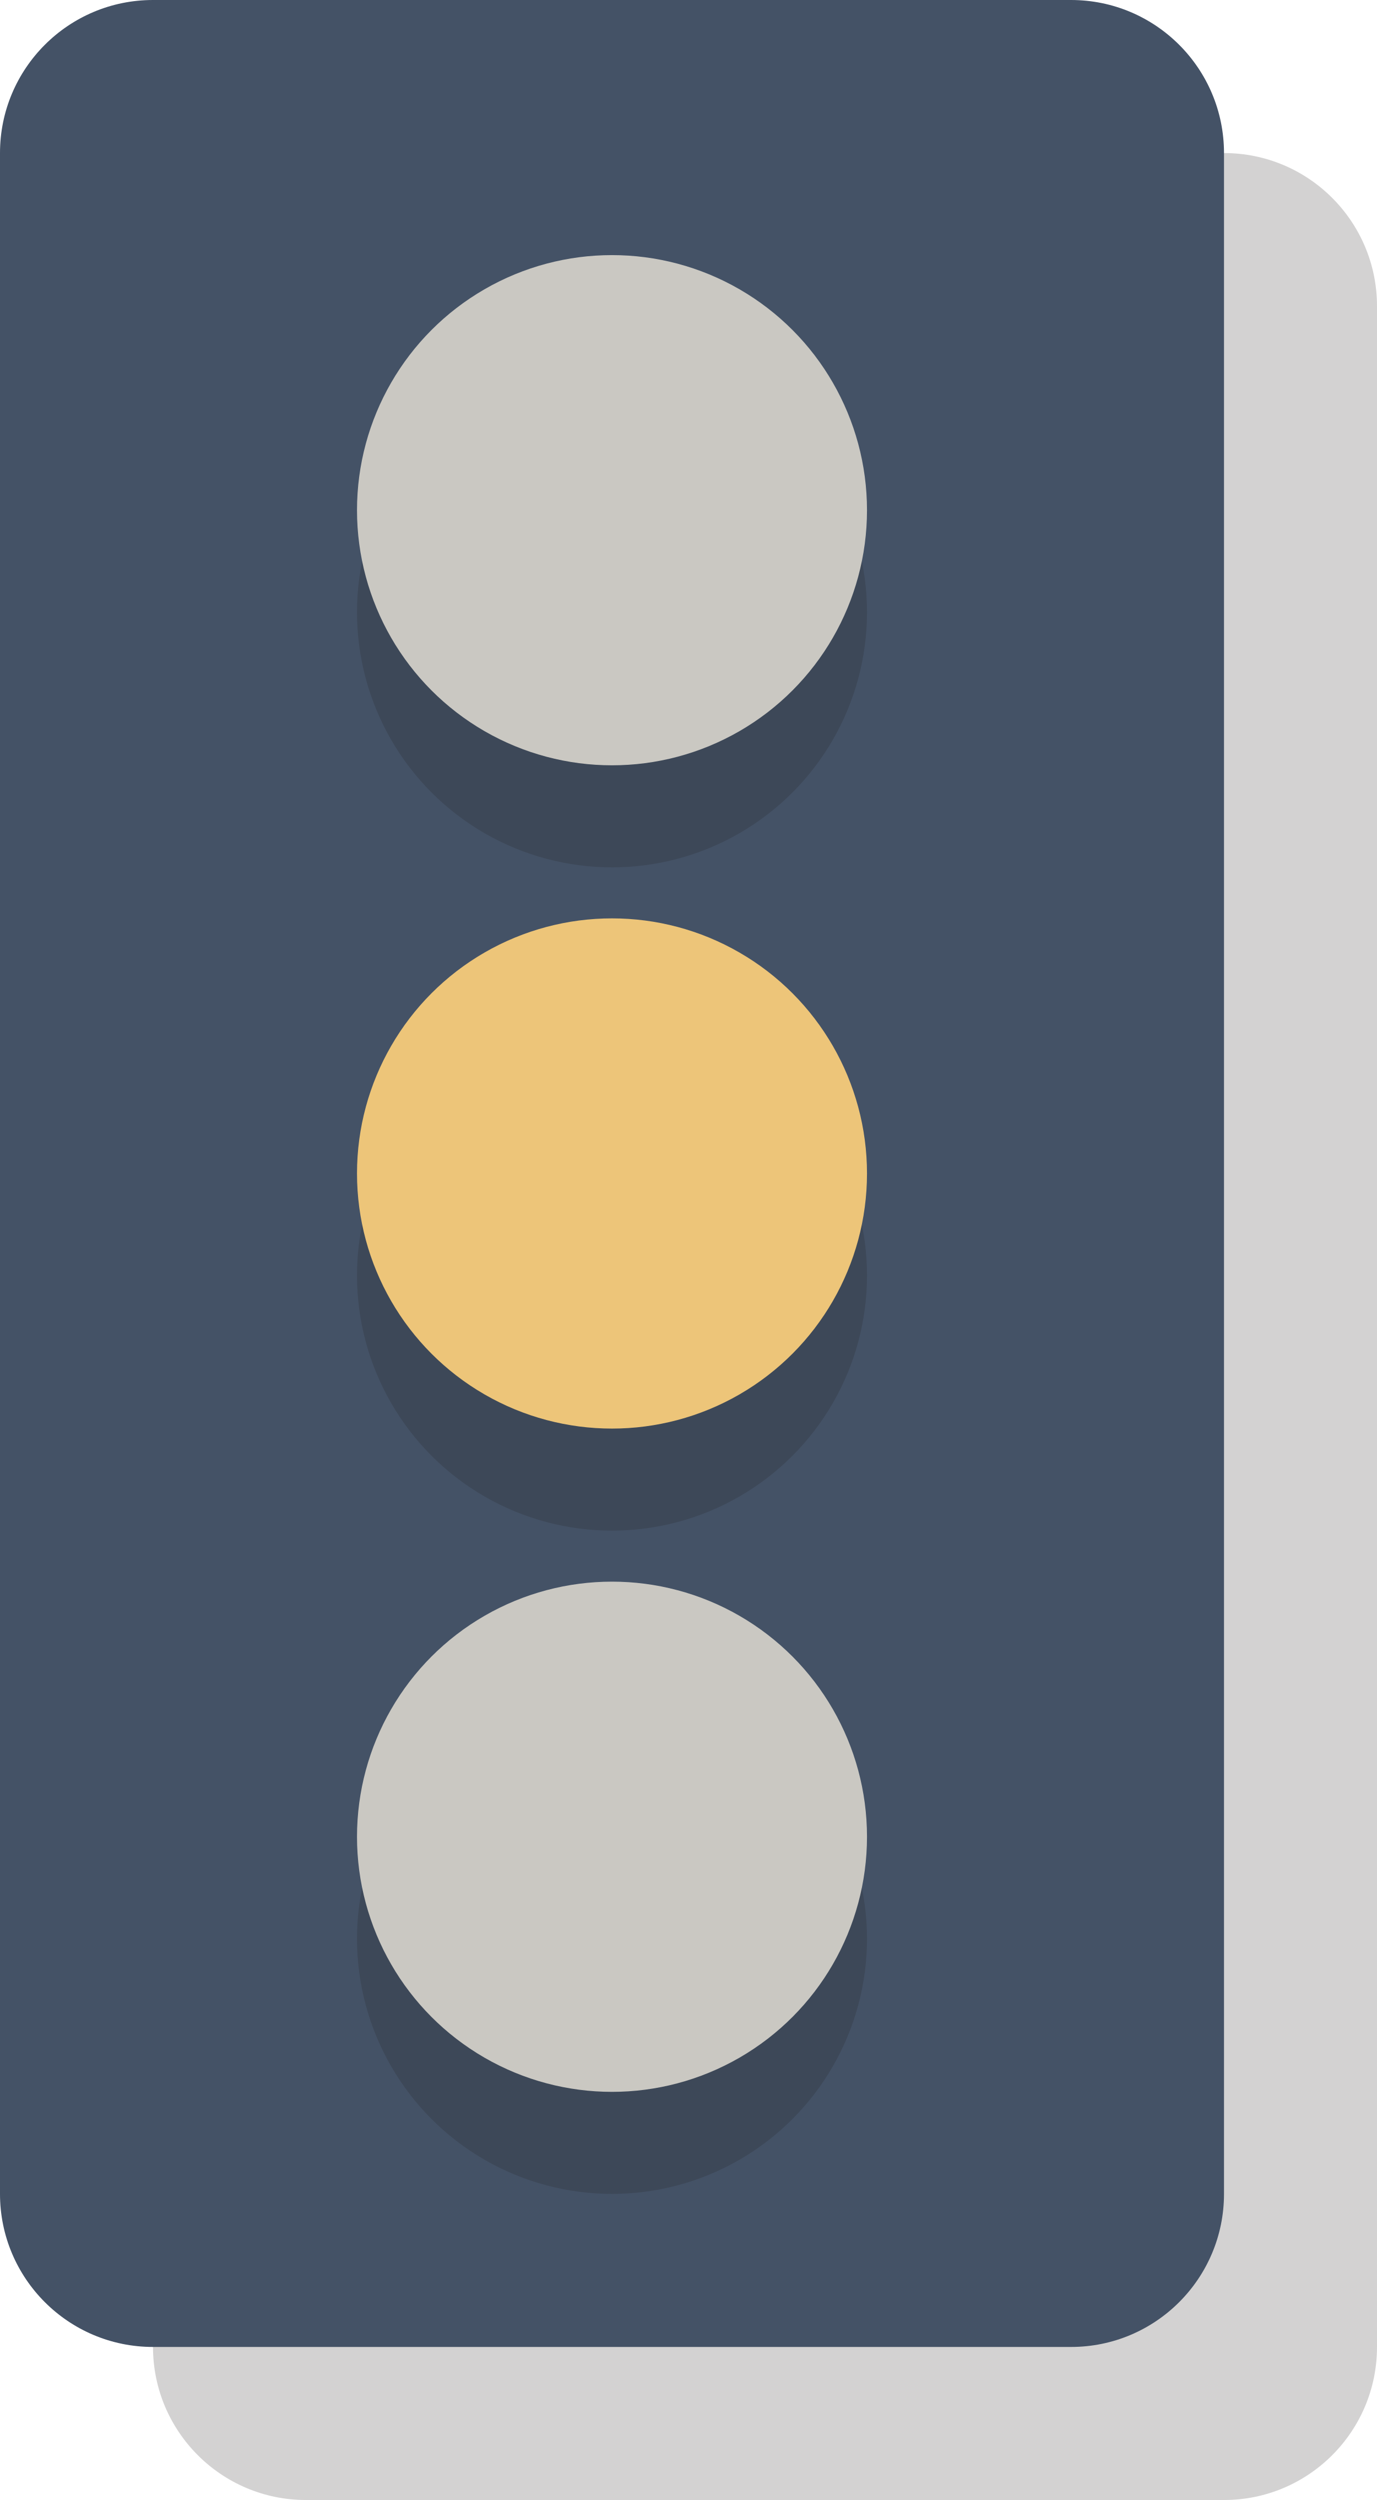 <?xml version="1.0" encoding="UTF-8"?>
<svg width="27px" height="49px" viewBox="0 0 27 49" version="1.1" xmlns="http://www.w3.org/2000/svg" xmlns:xlink="http://www.w3.org/1999/xlink">
    <!-- Generator: Sketch 64 (93537) - https://sketch.com -->
    <title>ampel-gelb</title>
    <desc>Created with Sketch.</desc>
    <g id="Page-1" stroke="none" stroke-width="1" fill="none" fill-rule="evenodd">
        <g id="Artboard" transform="translate(-61, -104)" fill-rule="nonzero">
            <g id="ampel-gelb" transform="translate(61, 104)">
                <g id="Group" opacity="0.2" transform="translate(3, 3)" fill="#231F20">
                    <path d="M24,43 C24,44.657 22.657,46 21,46 L3,46 C1.343,46 0,44.657 0,43 L0,3 C0,1.343 1.343,0 3,0 L21,0 C22.657,0 24,1.343 24,3 L24,43 Z" id="Path"></path>
                </g>
                <path d="M24,43 C24,44.657 22.657,46 21,46 L3,46 C1.343,46 0,44.657 0,43 L0,3 C0,1.343 1.343,0 3,0 L21,0 C22.657,0 24,1.343 24,3 L24,43 Z" id="Path" fill="#445266"></path>
                <g id="Group" opacity="0.2" transform="translate(7, 20)" fill="#231F20">
                    <circle id="Oval" cx="5" cy="5" r="5"></circle>
                </g>
                <g id="Group" opacity="0.2" transform="translate(7, 7)" fill="#231F20">
                    <circle id="Oval" cx="5" cy="5" r="5"></circle>
                </g>
                <g id="Group" opacity="0.2" transform="translate(7, 33)" fill="#231F20">
                    <circle id="Oval" cx="5" cy="5" r="5"></circle>
                </g>
                <circle id="Oval" fill="#EDC579" cx="12" cy="23" r="5"></circle>
                <circle id="Oval" fill="#CAC8C2" cx="12" cy="10" r="5"></circle>
                <circle id="Oval" fill="#CAC8C2" cx="12" cy="36" r="5"></circle>
            </g>
        </g>
    </g>
</svg>
